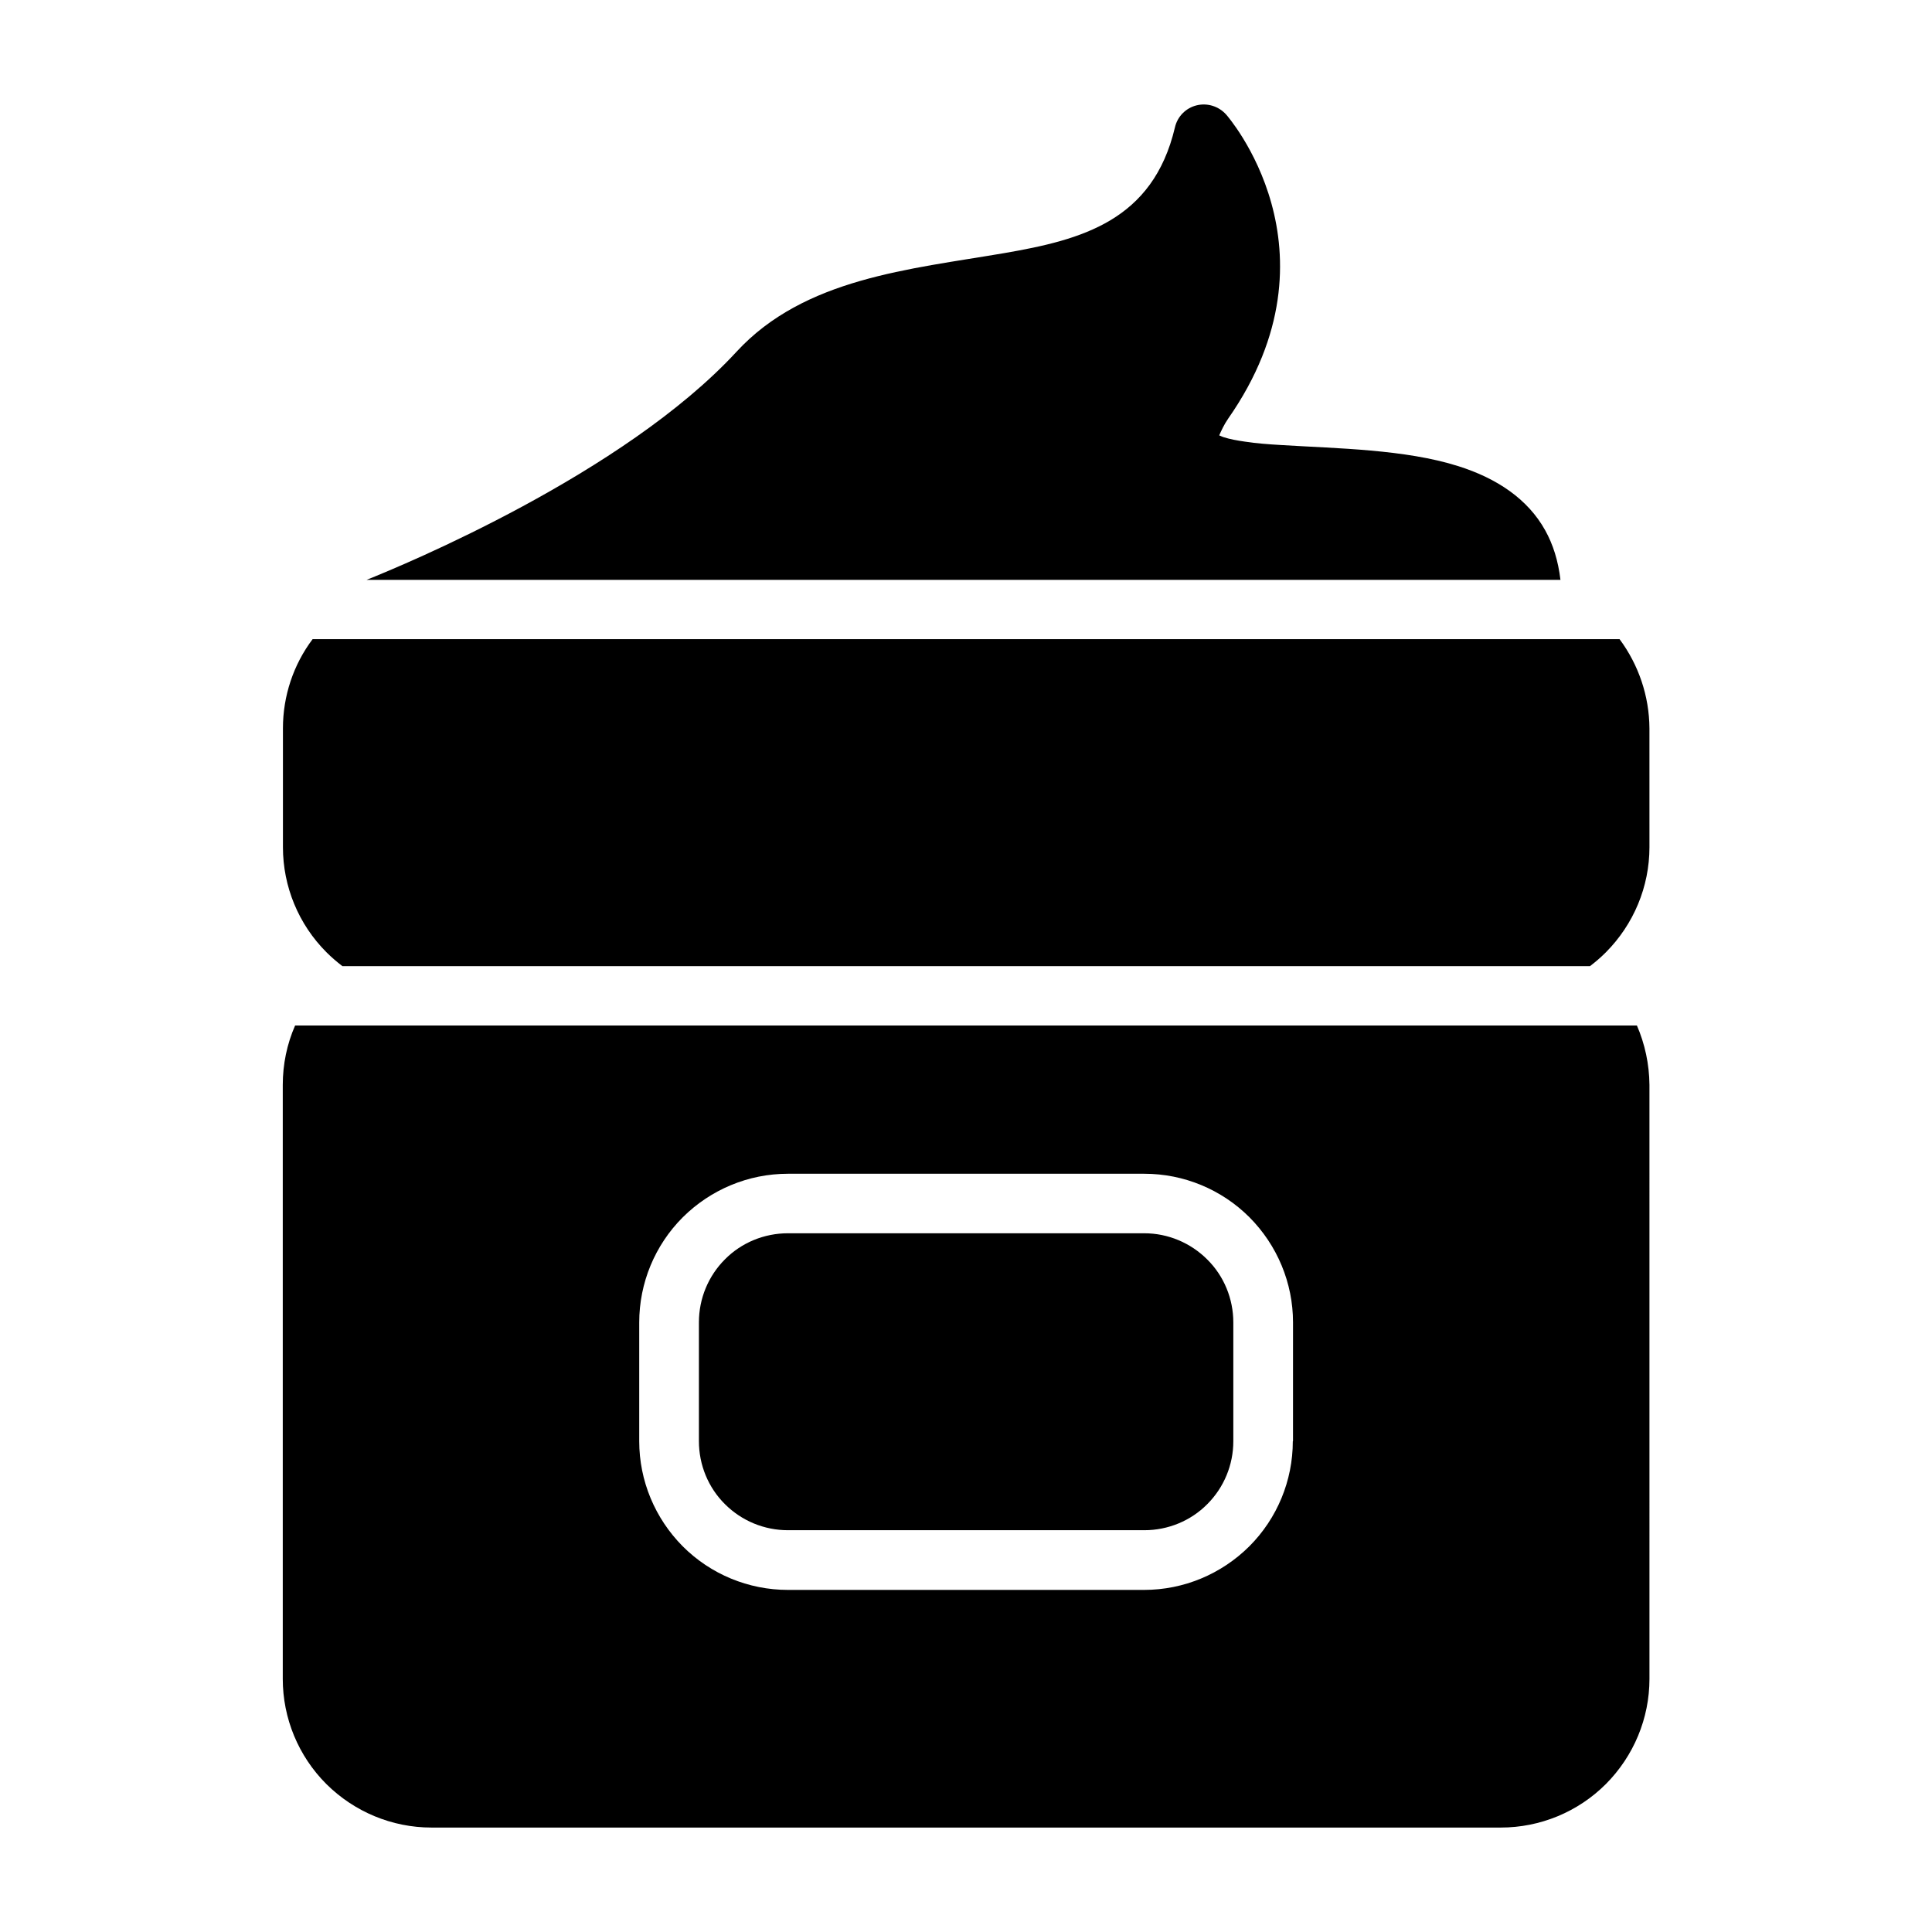 <?xml version="1.0" encoding="UTF-8"?>
<!-- Uploaded to: SVG Repo, www.svgrepo.com, Generator: SVG Repo Mixer Tools -->
<svg fill="#000000" width="800px" height="800px" version="1.1" viewBox="144 144 512 512" xmlns="http://www.w3.org/2000/svg">
 <path d="m553.51 284.57c-4.637-8.363-12.848-13.805-23.023-17.027-14.105-4.484-32.242-4.684-46.805-5.594-3.527-0.203-6.801-0.453-9.723-0.906-2.117-0.301-4.031-0.656-5.594-1.16-0.402-0.102-0.855-0.352-1.258-0.504 0.453-1.059 1.309-2.922 2.367-4.434 31.234-44.738-0.504-80.559-0.504-80.559-1.965-2.215-4.988-3.176-7.859-2.469s-5.09 2.973-5.742 5.844c-5.844 24.738-24.688 29.773-45.141 33.301-25.293 4.332-53.051 6.648-71.039 26.148-29.926 32.445-88.469 56.629-98.043 60.457h316.39c-0.602-5.086-1.961-9.367-4.027-13.098zm19.699 28.82h-346.37c-5.09 6.75-7.859 15.062-7.859 23.629v31.488c0 10.43 4.133 20.453 11.539 27.859 1.309 1.309 2.719 2.519 4.231 3.68h330.6c1.461-1.109 2.871-2.316 4.231-3.68 7.356-7.406 11.539-17.383 11.539-27.859l-0.004-31.488c-0.051-8.566-2.871-16.828-7.91-23.629zm-109.27 164.39c-4.434-4.434-10.43-6.902-16.676-6.902h-94.465c-6.246 0-12.293 2.469-16.676 6.902-4.434 4.434-6.902 10.43-6.902 16.676v31.488c0 6.246 2.469 12.293 6.902 16.676 4.434 4.434 10.43 6.902 16.676 6.902h94.465c6.246 0 12.293-2.469 16.676-6.902 4.434-4.434 6.902-10.43 6.902-16.676v-31.488c0-6.246-2.469-12.293-6.902-16.676zm0 0c-4.434-4.434-10.43-6.902-16.676-6.902h-94.465c-6.246 0-12.293 2.469-16.676 6.902-4.434 4.434-6.902 10.43-6.902 16.676v31.488c0 6.246 2.469 12.293 6.902 16.676 4.434 4.434 10.43 6.902 16.676 6.902h94.465c6.246 0 12.293-2.469 16.676-6.902 4.434-4.434 6.902-10.43 6.902-16.676v-31.488c0-6.246-2.469-12.293-6.902-16.676zm113.86-62.016h-355.59c-2.168 4.938-3.273 10.277-3.273 15.77v157.39c0 10.43 4.133 20.453 11.539 27.859 7.406 7.356 17.383 11.539 27.859 11.539h283.39c10.43 0 20.453-4.133 27.859-11.539 7.356-7.406 11.539-17.383 11.539-27.859l-0.004-157.44c-0.051-5.492-1.207-10.832-3.324-15.719zm-91.191 110.18c0 10.43-4.133 20.453-11.539 27.859-7.406 7.356-17.383 11.539-27.859 11.539h-94.41c-10.43 0-20.453-4.133-27.859-11.539-7.356-7.406-11.539-17.383-11.539-27.859v-31.488c0-10.43 4.133-20.453 11.539-27.859 7.406-7.356 17.383-11.539 27.859-11.539h94.465c10.43 0 20.453 4.133 27.859 11.539 7.356 7.406 11.539 17.383 11.539 27.859l-0.004 31.488zm-39.348-55.113h-94.461c-6.246 0-12.293 2.469-16.676 6.902-4.434 4.434-6.902 10.43-6.902 16.676v31.535c0 6.246 2.469 12.293 6.902 16.676 4.434 4.434 10.43 6.902 16.676 6.902h94.465c6.246 0 12.293-2.469 16.676-6.902 4.434-4.434 6.902-10.43 6.902-16.676v-31.488c0-6.246-2.469-12.293-6.902-16.676-4.434-4.434-10.43-6.949-16.68-6.949z"/>
</svg>
